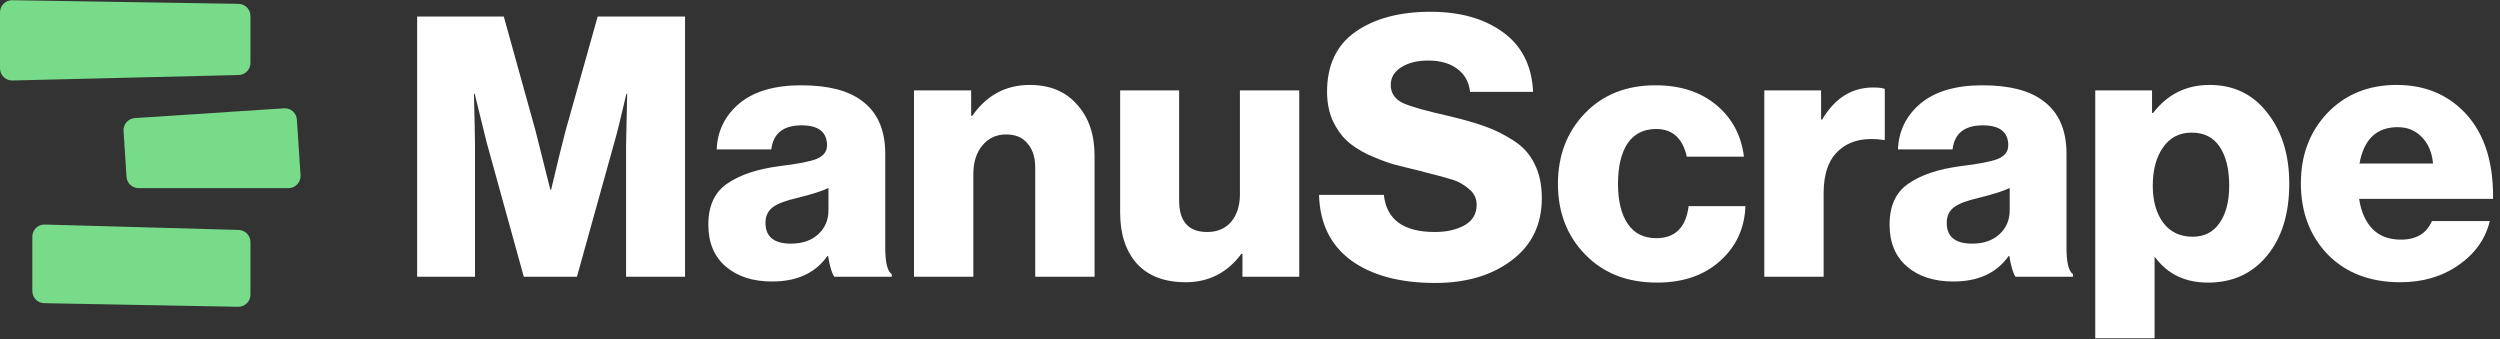<svg width="1024" height="139" viewBox="0 0 1024 139" fill="none" xmlns="http://www.w3.org/2000/svg"><rect x="0" y="0" width="1024" height="139" fill="#333333" stroke="none"/><path d="M170.861 113.364V6.76H206.346L219.317 53.427L225.43 77.73H225.728C228.512 66.001 230.5 57.9 231.692 53.427L244.813 6.76H280.596V113.364H256.442V59.689L256.89 38.368H256.591C254.107 49.004 252.466 55.614 251.671 58.198L236.314 113.364H214.546L199.338 58.347L194.418 38.368H194.12C194.418 49.799 194.567 56.956 194.567 59.838V113.364H170.861ZM316.228 115.303C308.376 115.303 302.064 113.265 297.293 109.19C292.522 105.114 290.136 99.399 290.136 92.043C290.136 84.29 292.72 78.674 297.889 75.195C303.058 71.617 310.214 69.231 319.359 68.039C326.814 67.144 331.883 66.15 334.567 65.057C337.35 63.864 338.742 62.025 338.742 59.54C338.742 54.073 335.263 51.34 328.305 51.34C320.85 51.34 316.725 54.62 315.93 61.18H293.565C293.863 53.626 296.945 47.364 302.809 42.394C308.773 37.424 317.222 34.939 328.156 34.939C339.09 34.939 347.34 37.027 352.906 41.201C359.367 45.873 362.597 53.129 362.597 62.969V101.436C362.597 107.5 363.492 111.128 365.281 112.321V113.364H341.724C340.73 111.973 339.885 109.14 339.189 104.866H338.891C334.02 111.824 326.466 115.303 316.228 115.303ZM323.981 99.796C328.553 99.796 332.231 98.554 335.014 96.069C337.897 93.485 339.338 90.155 339.338 86.079V76.985C336.952 78.177 332.778 79.519 326.814 81.01C321.943 82.104 318.514 83.396 316.526 84.887C314.538 86.378 313.544 88.515 313.544 91.298C313.544 96.964 317.023 99.796 323.981 99.796ZM374.378 113.364V37.027H397.786V47.463H398.234C404.098 39.014 411.951 34.79 421.791 34.79C430.041 34.79 436.502 37.474 441.174 42.841C445.945 48.109 448.33 55.067 448.33 63.715V113.364H424.027V68.635C424.027 64.46 422.984 61.18 420.896 58.795C418.908 56.31 415.976 55.067 412.1 55.067C408.124 55.067 404.893 56.558 402.408 59.54C399.923 62.522 398.681 66.399 398.681 71.17V113.364H374.378ZM485.651 115.601C477.004 115.601 470.344 113.066 465.672 107.997C461.1 102.828 458.814 95.87 458.814 87.123V37.027H482.967V82.054C482.967 90.701 486.794 95.025 494.448 95.025C498.623 95.025 501.903 93.634 504.288 90.851C506.674 87.968 507.867 84.241 507.867 79.668V37.027H532.169V113.364H508.91V103.971H508.463C502.698 111.724 495.094 115.601 485.651 115.601ZM587.843 115.899C573.43 115.899 561.95 112.818 553.402 106.655C544.953 100.393 540.579 91.447 540.281 79.817H566.82C567.914 89.956 574.872 95.025 587.694 95.025C592.465 95.025 596.491 94.131 599.771 92.342C603.15 90.453 604.84 87.62 604.84 83.843C604.84 81.259 603.797 79.122 601.709 77.432C599.622 75.643 597.485 74.4 595.298 73.704C593.211 73.009 589.185 71.915 583.221 70.424C582.923 70.325 582.724 70.275 582.625 70.275C582.525 70.176 582.376 70.126 582.177 70.126C581.979 70.027 581.78 69.977 581.581 69.977C577.009 68.884 573.232 67.939 570.25 67.144C567.367 66.25 564.037 64.957 560.26 63.268C556.583 61.478 553.65 59.54 551.464 57.453C549.277 55.365 547.388 52.632 545.798 49.252C544.307 45.774 543.561 41.897 543.561 37.623C543.561 26.689 547.438 18.489 555.191 13.022C563.043 7.555 573.281 4.822 585.905 4.822C598.031 4.822 607.922 7.605 615.575 13.171C623.328 18.737 627.453 26.888 627.95 37.623H602.157C601.66 33.548 599.92 30.417 596.938 28.23C593.956 25.944 589.98 24.801 585.01 24.801C580.438 24.801 576.711 25.745 573.828 27.633C571.045 29.423 569.653 31.808 569.653 34.79C569.653 38.17 571.343 40.655 574.723 42.245C578.102 43.736 584.464 45.525 593.807 47.612C599.672 49.004 604.492 50.396 608.269 51.787C612.047 53.079 615.873 54.968 619.75 57.453C623.726 59.938 626.658 63.168 628.547 67.144C630.535 71.021 631.529 75.692 631.529 81.159C631.529 91.994 627.404 100.492 619.154 106.655C611.003 112.818 600.566 115.899 587.843 115.899ZM678.684 115.75C666.558 115.75 656.767 111.923 649.312 104.269C641.857 96.616 638.13 86.974 638.13 75.344C638.13 63.715 641.807 54.073 649.163 46.42C656.518 38.766 666.16 34.939 678.088 34.939C688.226 34.939 696.526 37.623 702.987 42.99C709.448 48.358 713.225 55.415 714.318 64.162H690.91C689.22 56.608 685.046 52.831 678.386 52.831C673.217 52.831 669.291 54.819 666.607 58.795C664.023 62.771 662.731 68.287 662.731 75.344C662.731 82.302 664.073 87.769 666.756 91.745C669.44 95.622 673.317 97.56 678.386 97.56C686.139 97.56 690.562 93.186 691.656 84.439H714.915C714.616 93.485 711.138 100.989 704.478 106.953C697.918 112.818 689.32 115.75 678.684 115.75ZM722.66 113.364V37.027H745.919V48.954H746.366C751.535 40.207 758.493 35.834 767.24 35.834C769.526 35.834 771.116 36.033 772.011 36.43V57.304H771.414C763.86 56.21 757.896 57.552 753.523 61.329C749.149 65.007 746.962 70.921 746.962 79.072V113.364H722.66ZM800.065 115.303C792.213 115.303 785.901 113.265 781.13 109.19C776.359 105.114 773.973 99.399 773.973 92.043C773.973 84.29 776.558 78.674 781.726 75.195C786.895 71.617 794.052 69.231 803.196 68.039C810.651 67.144 815.721 66.15 818.404 65.057C821.187 63.864 822.579 62.025 822.579 59.54C822.579 54.073 819.1 51.34 812.142 51.34C804.687 51.34 800.562 54.62 799.767 61.18H777.403C777.701 53.626 780.782 47.364 786.647 42.394C792.611 37.424 801.059 34.939 811.993 34.939C822.927 34.939 831.177 37.027 836.743 41.201C843.204 45.873 846.435 53.129 846.435 62.969V101.436C846.435 107.5 847.329 111.128 849.118 112.321V113.364H825.561C824.567 111.973 823.722 109.14 823.026 104.866H822.728C817.858 111.824 810.303 115.303 800.065 115.303ZM807.818 99.796C812.391 99.796 816.068 98.554 818.852 96.069C821.734 93.485 823.175 90.155 823.175 86.079V76.985C820.79 78.177 816.615 79.519 810.651 81.01C805.781 82.104 802.352 83.396 800.364 84.887C798.376 86.378 797.382 88.515 797.382 91.298C797.382 96.964 800.861 99.796 807.818 99.796ZM858.216 138.562V37.027H881.475V46.271H881.922C887.786 38.617 895.49 34.79 905.032 34.79C914.972 34.79 922.874 38.617 928.738 46.271C934.702 53.825 937.684 63.466 937.684 75.195C937.684 87.521 934.653 97.361 928.589 104.717C922.526 112.072 914.475 115.75 904.436 115.75C895.092 115.75 887.886 112.321 882.817 105.462H882.518V138.562H858.216ZM898.174 96.964C902.845 96.964 906.473 95.125 909.058 91.447C911.741 87.67 913.083 82.551 913.083 76.09C913.083 69.331 911.791 64.013 909.207 60.137C906.622 56.26 902.796 54.322 897.726 54.322C892.657 54.322 888.731 56.359 885.948 60.435C883.164 64.411 881.773 69.629 881.773 76.09C881.773 82.352 883.214 87.421 886.097 91.298C888.979 95.075 893.005 96.964 898.174 96.964ZM983.143 115.601C970.817 115.601 960.927 111.824 953.472 104.269C946.117 96.616 942.439 86.875 942.439 75.046C942.439 63.516 946.067 53.924 953.323 46.271C960.679 38.617 970.121 34.79 981.652 34.79C992.088 34.79 1000.79 37.971 1007.74 44.332C1016.89 52.682 1021.36 65.057 1021.16 81.457H966.295C967.09 86.726 968.929 90.851 971.811 93.832C974.694 96.715 978.57 98.156 983.441 98.156C989.703 98.156 993.927 95.622 996.114 90.552H1019.82C1018.03 97.908 1013.76 103.921 1007 108.593C1000.34 113.265 992.387 115.601 983.143 115.601ZM966.444 66.995H996.561C996.164 62.423 994.623 58.795 991.939 56.111C989.355 53.427 986.075 52.085 982.099 52.085C973.451 52.085 968.233 57.055 966.444 66.995Z" fill="white"/><path d="M13.237 96.934C13.237 94.138 15.544 91.894 18.338 91.972L97.759 94.178C100.446 94.253 102.585 96.452 102.585 99.14V120.693C102.585 123.47 100.306 125.707 97.529 125.656L18.108 124.185C15.403 124.135 13.237 121.928 13.237 119.222V96.934Z" fill="#77DB89"/><path d="M50.608 53.635C50.431 50.901 52.503 48.541 55.237 48.362L116.331 44.365C119.067 44.186 121.429 46.259 121.608 48.995L123.099 71.775C123.286 74.638 121.014 77.063 118.145 77.063L56.774 77.063C54.156 77.063 51.989 75.031 51.82 72.419L50.608 53.635Z" fill="#77DB89"/><path d="M0 5.045C0 2.272 2.271 0.037 5.044 0.081L97.701 1.576C100.411 1.62 102.585 3.829 102.585 6.539V25.765C102.585 28.46 100.435 30.662 97.741 30.727L5.084 32.969C2.296 33.036 0 30.795 0 28.007V5.045Z" fill="#77DB89"/></svg>